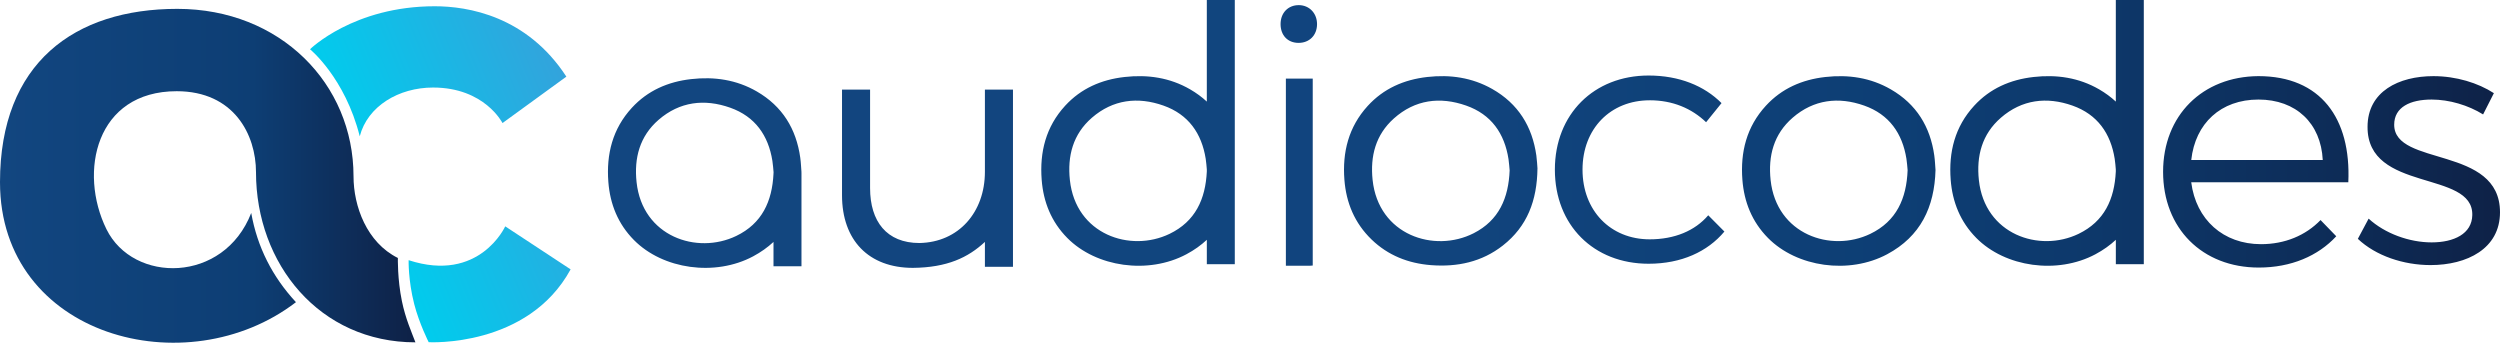 <svg width="372" height="51" viewBox="0 0 372 51" fill="none" xmlns="http://www.w3.org/2000/svg">
<g clip-path="url(#clip0_1_133)">
<path d="M183.737 39.312V0H179.574V15.118C178.846 14.441 178.02 13.834 177.088 13.293C174.069 11.55 170.771 11.065 167.321 11.458C163.869 11.85 160.858 13.163 158.502 15.725C155.621 18.86 154.686 22.632 155.002 26.753C155.255 30.055 156.434 33.002 158.806 35.402C163.12 39.773 170.878 40.858 176.541 37.832C177.71 37.208 178.715 36.487 179.576 35.683V39.309H183.739H183.737V39.312ZM179.574 25.21V25.528C179.374 29.634 177.874 32.946 174.021 34.803C168.186 37.611 160.072 34.901 159.2 26.804C158.812 23.207 159.657 19.961 162.479 17.515C165.609 14.805 169.298 14.357 173.132 15.714C176.843 17.03 178.809 19.847 179.409 23.629C179.495 24.175 179.53 24.724 179.574 25.207M224.633 25.34C224.584 24.86 224.554 24.263 224.466 23.677C223.876 19.863 221.905 17.022 218.159 15.709C214.265 14.343 210.546 14.823 207.409 17.627C204.687 20.059 203.876 23.244 204.242 26.761C205.104 34.994 213.425 37.683 219.282 34.705C223.046 32.79 224.476 29.459 224.635 25.34M228.774 25.074C228.715 29.822 227.261 33.684 223.625 36.532C220.496 38.985 216.837 39.757 212.921 39.452C209.545 39.187 206.539 38.004 204.092 35.641C201.566 33.201 200.308 30.169 200.047 26.743C199.732 22.65 200.661 18.895 203.51 15.768C205.874 13.176 208.901 11.85 212.38 11.455C215.781 11.07 219.034 11.54 222.026 13.229C225.914 15.428 228.004 18.826 228.61 23.151C228.712 23.875 228.736 24.61 228.777 25.072M195.335 39.511C195.152 39.524 195.017 39.545 194.88 39.545H191.338V11.691H195.335V39.511ZM190.549 3.586C190.549 1.91 191.678 0.748 193.285 0.764C194.834 0.78 195.978 1.979 195.976 3.588C195.976 5.243 194.839 6.389 193.21 6.381C191.61 6.373 190.547 5.257 190.549 3.583M283.853 25.321C283.802 24.814 283.772 24.218 283.678 23.631C283.075 19.849 281.112 17.03 277.401 15.714C273.564 14.357 269.877 14.805 266.748 17.515C263.926 19.961 263.081 23.204 263.468 26.804C264.341 34.901 272.454 37.611 278.29 34.803C282.21 32.917 283.694 29.522 283.853 25.321ZM288.005 25.302C287.849 30.814 285.789 35.169 280.808 37.832C275.145 40.861 267.386 39.776 263.073 35.405C260.7 33.002 259.521 30.055 259.268 26.753C258.953 22.634 259.887 18.863 262.768 15.728C265.125 13.166 268.135 11.853 271.587 11.46C275.037 11.068 278.335 11.553 281.354 13.296C285.17 15.497 287.227 18.871 287.822 23.143C287.927 23.891 287.952 24.65 288.005 25.305M119.26 25.735H119.254C119.254 25.695 119.26 25.655 119.26 25.613C119.206 24.958 119.182 24.199 119.077 23.454C118.481 19.181 116.424 15.81 112.608 13.606C109.59 11.864 106.291 11.378 102.842 11.771C99.389 12.163 96.379 13.476 94.022 16.038C91.141 19.173 90.207 22.947 90.522 27.066C90.775 30.368 91.954 33.315 94.327 35.715C98.643 40.086 106.399 41.171 112.062 38.145C113.23 37.521 114.235 36.8 115.097 35.999V39.624H119.26V25.737V25.735ZM115.102 25.735H115.097V25.841C114.897 29.947 113.4 33.259 109.544 35.113C103.709 37.922 95.595 35.211 94.723 27.114C94.335 23.517 95.18 20.271 98.002 17.826C101.132 15.115 104.821 14.667 108.655 16.025C112.366 17.34 114.332 20.157 114.932 23.939C115.027 24.525 115.056 25.122 115.107 25.629C115.107 25.663 115.105 25.698 115.102 25.732M318.997 39.312V0H314.834V15.118C314.107 14.441 313.28 13.834 312.349 13.293C309.33 11.55 306.031 11.065 302.582 11.458C299.129 11.85 296.119 13.163 293.763 15.725C290.881 18.86 289.947 22.632 290.262 26.753C290.515 30.055 291.695 33.002 294.067 35.402C298.381 39.773 306.139 40.858 311.802 37.832C312.971 37.208 313.975 36.487 314.837 35.683V39.309H319H318.997V39.312ZM314.831 25.21V25.528C314.632 29.634 313.135 32.946 309.279 34.803C303.443 37.611 295.33 34.901 294.457 26.804C294.07 23.207 294.915 19.961 297.737 17.515C300.866 14.805 304.556 14.357 308.39 15.714C312.101 17.03 314.067 19.847 314.667 23.629C314.753 24.175 314.788 24.724 314.831 25.207M245.475 14.924C239.65 14.924 235.479 19.136 235.479 25.241C235.479 31.347 239.648 35.612 245.475 35.612C249.161 35.612 252.21 34.349 254.186 32.034L256.591 34.455C254.079 37.458 250.177 39.245 245.313 39.245C237.135 39.245 231.365 33.508 231.365 25.241C231.365 16.974 237.189 11.238 245.313 11.238C249.856 11.238 253.597 12.765 256.163 15.343L253.866 18.186C251.728 16.134 248.895 14.921 245.475 14.921M150.731 13.33V39.701H146.554V35.996C144.05 38.33 140.932 39.807 135.842 39.858C129.253 39.858 125.292 35.744 125.292 29.045V13.33H129.468V27.989C129.468 32.949 131.937 36.161 136.812 36.161C142.65 36.055 146.554 31.578 146.554 25.562V13.33H150.731ZM345.626 23.806C345.354 18.346 341.657 14.813 336.059 14.813C330.46 14.813 326.656 18.346 326.058 23.806H345.629H345.626ZM349.431 27.125H326.055C326.761 32.694 330.84 36.333 336.439 36.333C339.972 36.333 343.071 35.049 345.298 32.745L347.635 35.156C344.918 38.099 340.895 39.813 336.11 39.813C327.684 39.813 321.868 33.975 321.868 25.57C321.868 17.165 327.738 11.381 336.056 11.328C345.298 11.328 349.865 17.592 349.429 27.122M361.824 14.813C358.665 14.813 356.255 15.921 356.255 18.558C356.255 24.836 372 21.618 372 31.586C372 37.017 367.075 39.444 361.665 39.444C357.65 39.444 353.525 38.073 350.848 35.54L352.453 32.532C354.863 34.747 358.506 36.068 361.824 36.068C365.141 36.068 367.823 34.8 367.877 32.007C368.036 25.255 352.24 28.684 352.291 18.873C352.291 13.598 356.95 11.33 362.093 11.33C365.467 11.33 368.734 12.333 371.09 13.863L369.485 17.027C367.288 15.656 364.449 14.813 361.826 14.813" fill="url(#paint0_linear_1_133)"/>
<path d="M46.131 7.328C46.131 7.328 52.604 0.931 64.69 0.931C69.601 0.931 78.394 2.363 84.275 11.402L74.772 18.311C74.772 18.311 72.119 13.025 64.439 13.025C59.336 13.025 54.694 15.794 53.531 20.282C51.333 11.561 46.128 7.325 46.128 7.325M60.804 38.717C60.804 38.717 60.726 41.699 61.633 45.237C62.374 48.128 63.788 50.918 63.788 50.918C63.788 50.918 78.539 51.764 84.907 40.081L75.178 33.681C75.178 33.681 71.341 42.152 60.807 38.715" fill="url(#paint1_linear_1_133)"/>
<path d="M59.204 38.386C54.573 36.084 52.604 30.686 52.604 26.239C52.604 12.463 41.698 1.318 26.387 1.318C11.076 1.318 0 9.365 0 27.109C0 50.109 27.776 57.453 44.038 44.964C40.535 41.187 38.287 36.773 37.382 31.689C33.31 42.195 19.827 42.213 15.836 34.097C11.657 25.597 14.245 13.572 26.295 13.572C34.818 13.572 38.093 20.038 38.093 25.629C38.093 39.261 47.534 50.939 61.816 50.939C61.229 49.377 60.338 47.414 59.8 44.796C59.126 41.523 59.204 38.383 59.204 38.383" fill="url(#paint2_linear_1_133)"/>
</g>
<defs>
<linearGradient id="paint0_linear_1_133" x1="90.463" y1="19.929" x2="373.163" y2="19.929" gradientUnits="userSpaceOnUse">
<stop stop-color="#124680"/>
<stop offset="0.45" stop-color="#11447D"/>
<stop offset="0.68" stop-color="#0D3E74"/>
<stop offset="0.77" stop-color="#0D396C"/>
<stop offset="0.9" stop-color="#0D2D59"/>
<stop offset="1" stop-color="#0E2146"/>
</linearGradient>
<linearGradient id="paint1_linear_1_133" x1="54.958" y1="29.591" x2="86.438" y2="16.679" gradientUnits="userSpaceOnUse">
<stop stop-color="#00CCED"/>
<stop offset="1" stop-color="#33A3DC"/>
</linearGradient>
<linearGradient id="paint2_linear_1_133" x1="0" y1="26.159" x2="61.816" y2="26.159" gradientUnits="userSpaceOnUse">
<stop stop-color="#124680"/>
<stop offset="0.61" stop-color="#0D3E74"/>
<stop offset="1" stop-color="#0E2146"/>
</linearGradient>
<clipPath id="clip0_1_133">
<rect width="372" height="51" fill="white"/>
</clipPath>
</defs>
</svg>
